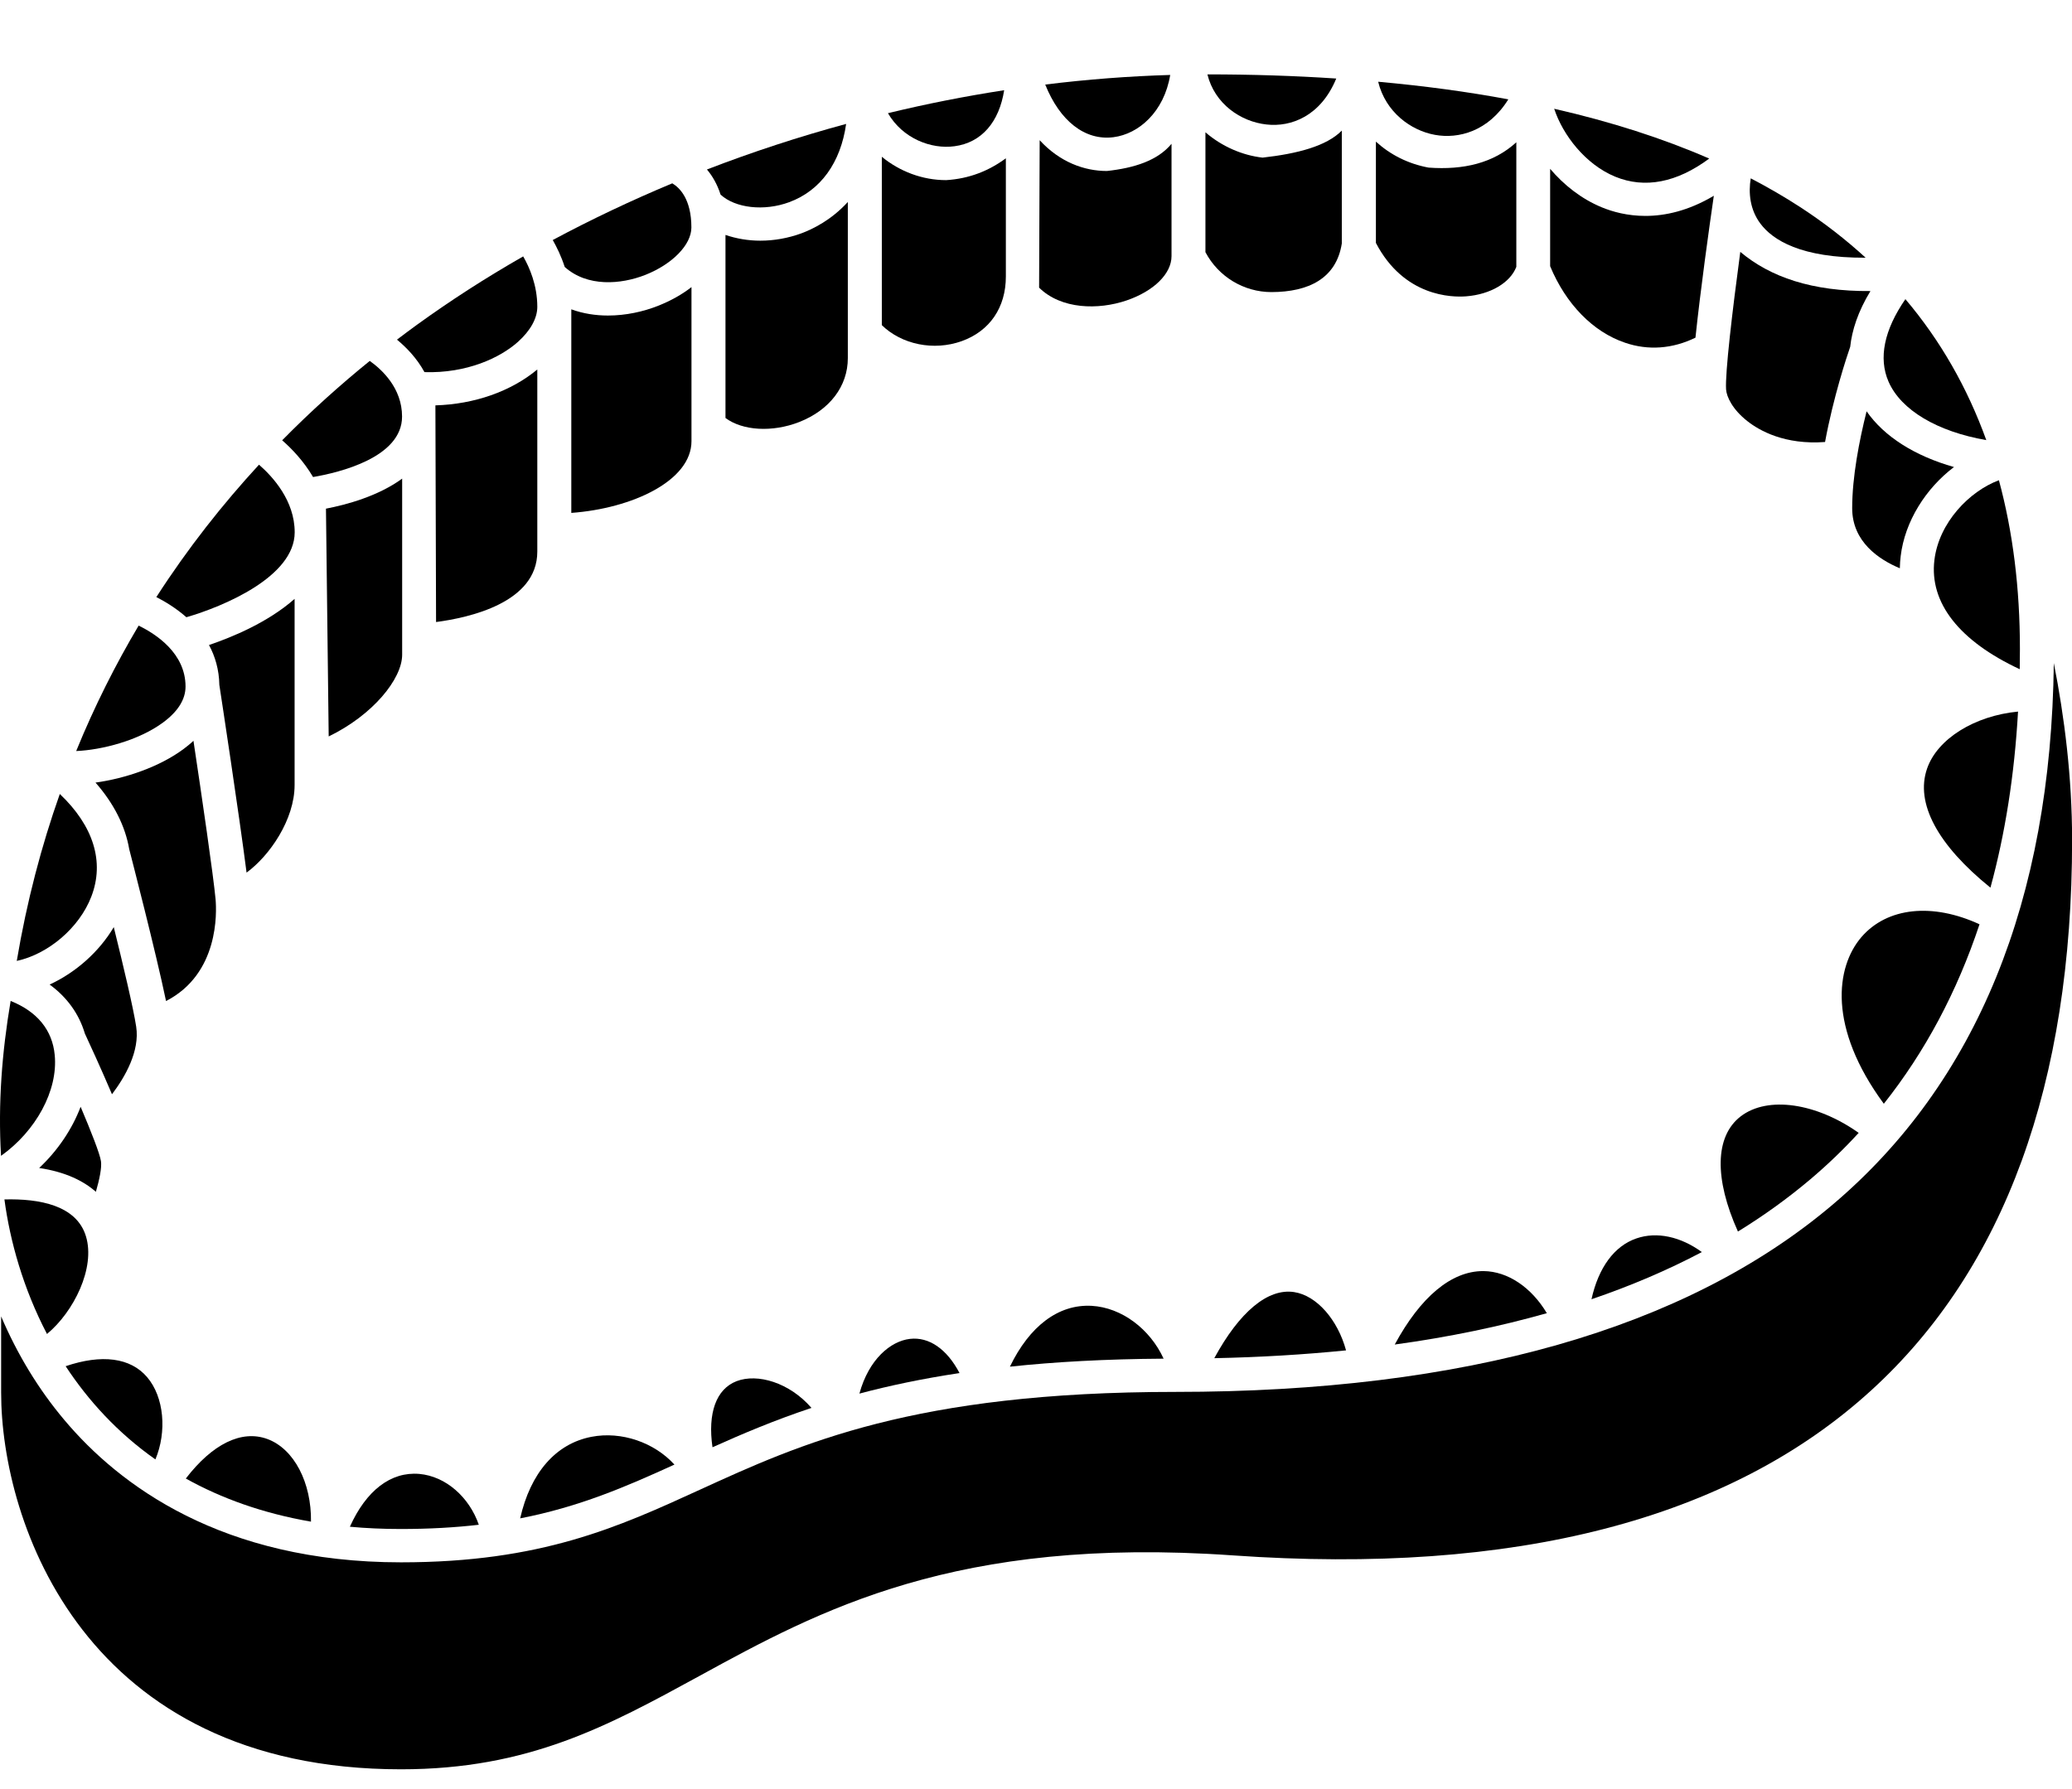 <svg width="22" height="19" viewBox="0 0 22 19" fill="none" xmlns="http://www.w3.org/2000/svg">
<g id="Frame" clip-path="url(#clip0_4526_30802)">
<path id="Vector" d="M11.823 1.457C12.09 1.423 12.36 1.189 12.425 0.796C11.985 0.809 11.541 0.843 11.098 0.898C11.253 1.285 11.52 1.496 11.823 1.457Z" fill="black"/>
<path id="Vector_2" d="M11.961 3.191C12.251 3.092 12.439 2.907 12.439 2.72V1.527C12.291 1.706 12.044 1.784 11.753 1.816C11.514 1.816 11.254 1.723 11.039 1.489L11.033 3.055C11.268 3.286 11.661 3.293 11.961 3.191Z" fill="black"/>
<path id="Vector_3" d="M10.135 1.553C10.421 1.515 10.609 1.297 10.662 0.958C10.248 1.022 9.836 1.103 9.428 1.202C9.585 1.472 9.888 1.587 10.135 1.553Z" fill="black"/>
<path id="Vector_4" d="M13.447 1.322C13.71 1.352 14.024 1.232 14.188 0.834C13.751 0.805 13.295 0.79 12.82 0.79C12.897 1.103 13.173 1.292 13.447 1.322Z" fill="black"/>
<path id="Vector_5" d="M13.5 3.102C13.895 3.101 14.189 2.957 14.247 2.586V1.387C14.084 1.552 13.778 1.632 13.406 1.674C13.193 1.65 12.975 1.557 12.799 1.405V2.678C12.936 2.938 13.206 3.102 13.5 3.102Z" fill="black"/>
<path id="Vector_6" d="M8.38 2.147C8.713 2.024 8.926 1.727 8.984 1.316C8.482 1.452 7.988 1.614 7.506 1.8C7.563 1.867 7.615 1.955 7.651 2.067C7.807 2.21 8.112 2.246 8.38 2.147Z" fill="black"/>
<path id="Vector_7" d="M6.455 3.351C6.325 3.351 6.192 3.331 6.066 3.285V5.447C6.712 5.4 7.342 5.106 7.342 4.685V3.049C7.242 3.127 7.123 3.194 6.989 3.247C6.831 3.31 6.645 3.351 6.455 3.351Z" fill="black"/>
<path id="Vector_8" d="M6.853 2.919C7.14 2.805 7.341 2.599 7.341 2.416C7.341 2.111 7.213 1.991 7.138 1.947C6.702 2.129 6.278 2.33 5.869 2.549C5.912 2.625 5.959 2.721 5.996 2.835C6.236 3.05 6.592 3.022 6.853 2.919Z" fill="black"/>
<path id="Vector_9" d="M8.509 2.478C8.367 2.53 8.218 2.556 8.073 2.556C7.943 2.556 7.817 2.534 7.703 2.495V4.439C7.884 4.574 8.199 4.594 8.486 4.482C8.809 4.355 9.002 4.102 9.002 3.804V2.145C8.827 2.337 8.63 2.433 8.509 2.478Z" fill="black"/>
<path id="Vector_10" d="M15.567 3.147C15.825 3.127 16.035 3.003 16.1 2.834V1.511C15.858 1.732 15.54 1.807 15.169 1.78C14.951 1.74 14.76 1.642 14.609 1.504V2.58C14.907 3.151 15.416 3.159 15.567 3.147Z" fill="black"/>
<path id="Vector_11" d="M10.211 3.623C10.509 3.516 10.68 3.266 10.68 2.936V1.681C10.5 1.814 10.292 1.898 10.046 1.913C9.794 1.913 9.553 1.821 9.363 1.665V3.453C9.574 3.659 9.914 3.729 10.211 3.623Z" fill="black"/>
<path id="Vector_12" d="M17.149 1.876C17.464 2.006 17.805 1.939 18.148 1.684C17.655 1.469 17.106 1.293 16.502 1.155C16.594 1.435 16.834 1.746 17.149 1.876Z" fill="black"/>
<path id="Vector_13" d="M21.427 7.557C20.969 7.601 20.571 7.844 20.461 8.163C20.334 8.53 20.573 8.974 21.134 9.427C21.291 8.852 21.389 8.228 21.427 7.557Z" fill="black"/>
<path id="Vector_14" d="M21.09 4.674C20.888 4.115 20.602 3.615 20.231 3.177C20.006 3.503 19.943 3.803 20.052 4.053C20.184 4.356 20.571 4.584 21.09 4.674Z" fill="black"/>
<path id="Vector_15" d="M18.482 11.856C18.208 12.067 18.2 12.517 18.453 13.079C18.728 12.91 18.984 12.725 19.221 12.525C19.404 12.37 19.575 12.206 19.735 12.031C19.287 11.714 18.77 11.635 18.482 11.856Z" fill="black"/>
<path id="Vector_16" d="M21.018 9.816C20.52 9.586 20.038 9.634 19.764 9.952C19.491 10.27 19.406 10.912 20.002 11.722C20.439 11.171 20.779 10.535 21.018 9.816Z" fill="black"/>
<path id="Vector_17" d="M20.539 5.948C20.484 6.402 20.804 6.808 21.445 7.107C21.446 7.036 21.447 6.965 21.447 6.893C21.447 6.245 21.372 5.647 21.224 5.1C20.911 5.217 20.587 5.549 20.539 5.948Z" fill="black"/>
<path id="Vector_18" d="M18.554 4.473C18.682 4.574 18.952 4.726 19.378 4.694C19.467 4.213 19.609 3.787 19.645 3.683C19.664 3.509 19.726 3.311 19.86 3.091C19.241 3.096 18.797 2.943 18.478 2.675C18.393 3.308 18.316 3.963 18.327 4.135C18.332 4.213 18.395 4.349 18.554 4.473Z" fill="black"/>
<path id="Vector_19" d="M19.666 5.397C19.666 5.756 19.954 5.944 20.172 6.035C20.173 5.989 20.176 5.946 20.181 5.906C20.225 5.537 20.448 5.186 20.747 4.96C20.331 4.842 20.006 4.637 19.819 4.368C19.741 4.679 19.666 5.065 19.666 5.397Z" fill="black"/>
<path id="Vector_20" d="M17.255 3.64C17.501 3.724 17.758 3.705 18.002 3.586C18.055 3.081 18.149 2.407 18.197 2.079C17.926 2.24 17.679 2.293 17.471 2.293C17.28 2.293 17.122 2.249 17.008 2.202C16.79 2.112 16.605 1.965 16.459 1.793V2.827C16.626 3.229 16.914 3.525 17.255 3.64Z" fill="black"/>
<path id="Vector_21" d="M19.809 2.737C19.598 2.544 19.367 2.364 19.115 2.2C18.949 2.092 18.773 1.99 18.589 1.894C18.563 2.05 18.581 2.227 18.691 2.374C18.822 2.55 19.122 2.74 19.809 2.737Z" fill="black"/>
<path id="Vector_22" d="M15.235 1.432C15.486 1.478 15.804 1.395 16.015 1.055C15.58 0.974 15.119 0.912 14.633 0.868C14.712 1.192 14.981 1.386 15.235 1.432Z" fill="black"/>
<path id="Vector_23" d="M2.618 9.267C2.863 9.088 3.128 8.704 3.128 8.337V6.36C2.848 6.608 2.467 6.766 2.219 6.85C2.284 6.97 2.326 7.111 2.329 7.274C2.349 7.404 2.54 8.656 2.618 9.267Z" fill="black"/>
<path id="Vector_24" d="M3.324 5.066C3.601 5.019 4.269 4.859 4.269 4.424C4.269 4.121 4.055 3.925 3.926 3.833C3.616 4.084 3.303 4.364 2.996 4.676C3.097 4.764 3.224 4.896 3.324 5.066Z" fill="black"/>
<path id="Vector_25" d="M0.047 12.738C0.106 13.18 0.246 13.683 0.499 14.167C0.784 13.931 1.014 13.465 0.913 13.131C0.814 12.801 0.421 12.728 0.047 12.738Z" fill="black"/>
<path id="Vector_26" d="M17.375 13.152C17.139 13.233 16.972 13.463 16.898 13.798C17.318 13.655 17.708 13.488 18.07 13.297C17.845 13.133 17.592 13.077 17.375 13.152Z" fill="black"/>
<path id="Vector_27" d="M4.27 6.953V5.083C4.014 5.27 3.679 5.36 3.461 5.402L3.49 7.821C3.959 7.594 4.27 7.21 4.27 6.953Z" fill="black"/>
<path id="Vector_28" d="M1.65 15.499C1.773 15.206 1.744 14.837 1.561 14.624C1.384 14.418 1.081 14.379 0.697 14.509C0.937 14.874 1.249 15.217 1.65 15.499Z" fill="black"/>
<path id="Vector_29" d="M5.705 5.858V3.924C5.425 4.157 5.036 4.293 4.623 4.305L4.63 6.606C4.981 6.56 5.705 6.401 5.705 5.858Z" fill="black"/>
<path id="Vector_30" d="M21.807 7.042C21.777 9.563 20.988 11.498 19.459 12.793C17.9 14.113 15.552 14.782 12.48 14.782C9.7 14.782 8.496 15.334 7.433 15.82C6.566 16.217 5.747 16.592 4.258 16.592C2.355 16.592 1.264 15.771 0.684 15.081C0.407 14.753 0.182 14.379 0.012 13.98V14.788C0.012 16.172 0.899 18.79 4.258 18.79C5.613 18.79 6.452 18.331 7.424 17.8C8.7 17.102 10.146 16.312 13.087 16.518C16.083 16.729 18.365 16.139 19.87 14.764C21.284 13.473 22.001 11.506 22.001 8.919C22.001 8.253 21.919 7.61 21.807 7.042Z" fill="black"/>
<path id="Vector_31" d="M0.581 11.204C0.556 10.939 0.395 10.743 0.113 10.63C0.021 11.173 -0.022 11.721 0.011 12.275C0.378 12.014 0.618 11.584 0.581 11.204Z" fill="black"/>
<path id="Vector_32" d="M1.97 7.291C1.97 6.938 1.657 6.734 1.472 6.644C1.228 7.055 1.004 7.498 0.809 7.976C1.078 7.965 1.473 7.865 1.734 7.671C1.89 7.555 1.97 7.427 1.97 7.291Z" fill="black"/>
<path id="Vector_33" d="M0.97 9.521C1.112 9.152 0.992 8.771 0.635 8.432C0.441 8.98 0.285 9.57 0.178 10.205C0.507 10.134 0.841 9.858 0.97 9.521Z" fill="black"/>
<path id="Vector_34" d="M3.129 5.653C3.129 5.317 2.897 5.063 2.75 4.935C2.367 5.351 1.997 5.818 1.66 6.341C1.756 6.39 1.871 6.46 1.979 6.555C2.372 6.441 3.129 6.125 3.129 5.653Z" fill="black"/>
<path id="Vector_35" d="M4.507 3.952C4.956 3.966 5.31 3.8 5.499 3.631C5.632 3.512 5.705 3.38 5.705 3.259C5.705 3.029 5.622 2.839 5.555 2.723C5.161 2.948 4.784 3.191 4.426 3.45C4.356 3.501 4.286 3.553 4.215 3.607C4.313 3.688 4.425 3.802 4.507 3.952Z" fill="black"/>
<path id="Vector_36" d="M10.723 14.514C11.201 14.463 11.74 14.433 12.355 14.429C12.211 14.115 11.911 13.886 11.591 13.868C11.24 13.849 10.932 14.081 10.723 14.514Z" fill="black"/>
<path id="Vector_37" d="M7.821 14.668C7.603 14.752 7.513 15.008 7.565 15.37C7.883 15.227 8.223 15.083 8.616 14.952C8.382 14.682 8.043 14.583 7.821 14.668Z" fill="black"/>
<path id="Vector_38" d="M1.018 12.657C1.056 12.526 1.082 12.401 1.072 12.332C1.06 12.252 0.968 12.018 0.856 11.754C0.766 11.992 0.613 12.219 0.416 12.404C0.697 12.446 0.889 12.543 1.018 12.657Z" fill="black"/>
<path id="Vector_39" d="M15.746 13.499C15.409 13.499 15.082 13.774 14.809 14.279C15.384 14.2 15.923 14.088 16.424 13.946C16.261 13.673 16.011 13.502 15.753 13.499C15.751 13.499 15.748 13.499 15.746 13.499Z" fill="black"/>
<path id="Vector_40" d="M12.893 14.424C13.379 14.414 13.845 14.386 14.292 14.341C14.204 14.017 13.982 13.759 13.741 13.722C13.462 13.679 13.16 13.932 12.893 14.424Z" fill="black"/>
<path id="Vector_41" d="M9.661 14.219C9.456 14.243 9.225 14.435 9.125 14.8C9.441 14.716 9.791 14.642 10.188 14.582C10.055 14.328 9.865 14.195 9.661 14.219Z" fill="black"/>
<path id="Vector_42" d="M0.527 10.456C0.711 10.59 0.839 10.767 0.901 10.976C0.947 11.075 1.072 11.346 1.189 11.621C1.327 11.439 1.486 11.164 1.446 10.903C1.416 10.706 1.308 10.25 1.208 9.846C1.051 10.111 0.802 10.329 0.527 10.456Z" fill="black"/>
<path id="Vector_43" d="M1.951 7.953C1.693 8.145 1.332 8.267 1.014 8.311C1.209 8.533 1.33 8.773 1.372 9.018C1.394 9.104 1.652 10.099 1.763 10.631C2.326 10.342 2.301 9.69 2.289 9.551C2.266 9.3 2.141 8.444 2.054 7.867C2.023 7.897 1.988 7.925 1.951 7.953Z" fill="black"/>
<path id="Vector_44" d="M6.28 15.259C5.9 15.332 5.632 15.643 5.523 16.125C6.154 16.002 6.643 15.79 7.161 15.554C6.948 15.32 6.6 15.197 6.28 15.259Z" fill="black"/>
<path id="Vector_45" d="M2.838 15.282C2.564 15.182 2.255 15.335 1.973 15.702C2.348 15.911 2.788 16.071 3.302 16.16C3.308 15.748 3.124 15.387 2.838 15.282Z" fill="black"/>
<path id="Vector_46" d="M3.715 16.214C3.888 16.23 4.068 16.238 4.256 16.238C4.56 16.238 4.833 16.222 5.084 16.193C4.982 15.899 4.733 15.678 4.452 15.653C4.15 15.627 3.888 15.829 3.715 16.214Z" fill="black"/>
</g>
<defs>
<clipPath id="clip0_4526_30802">
<rect width="22" height="18" fill="white" transform="translate(0 0.79)"/>
</clipPath>
</defs>
</svg>
